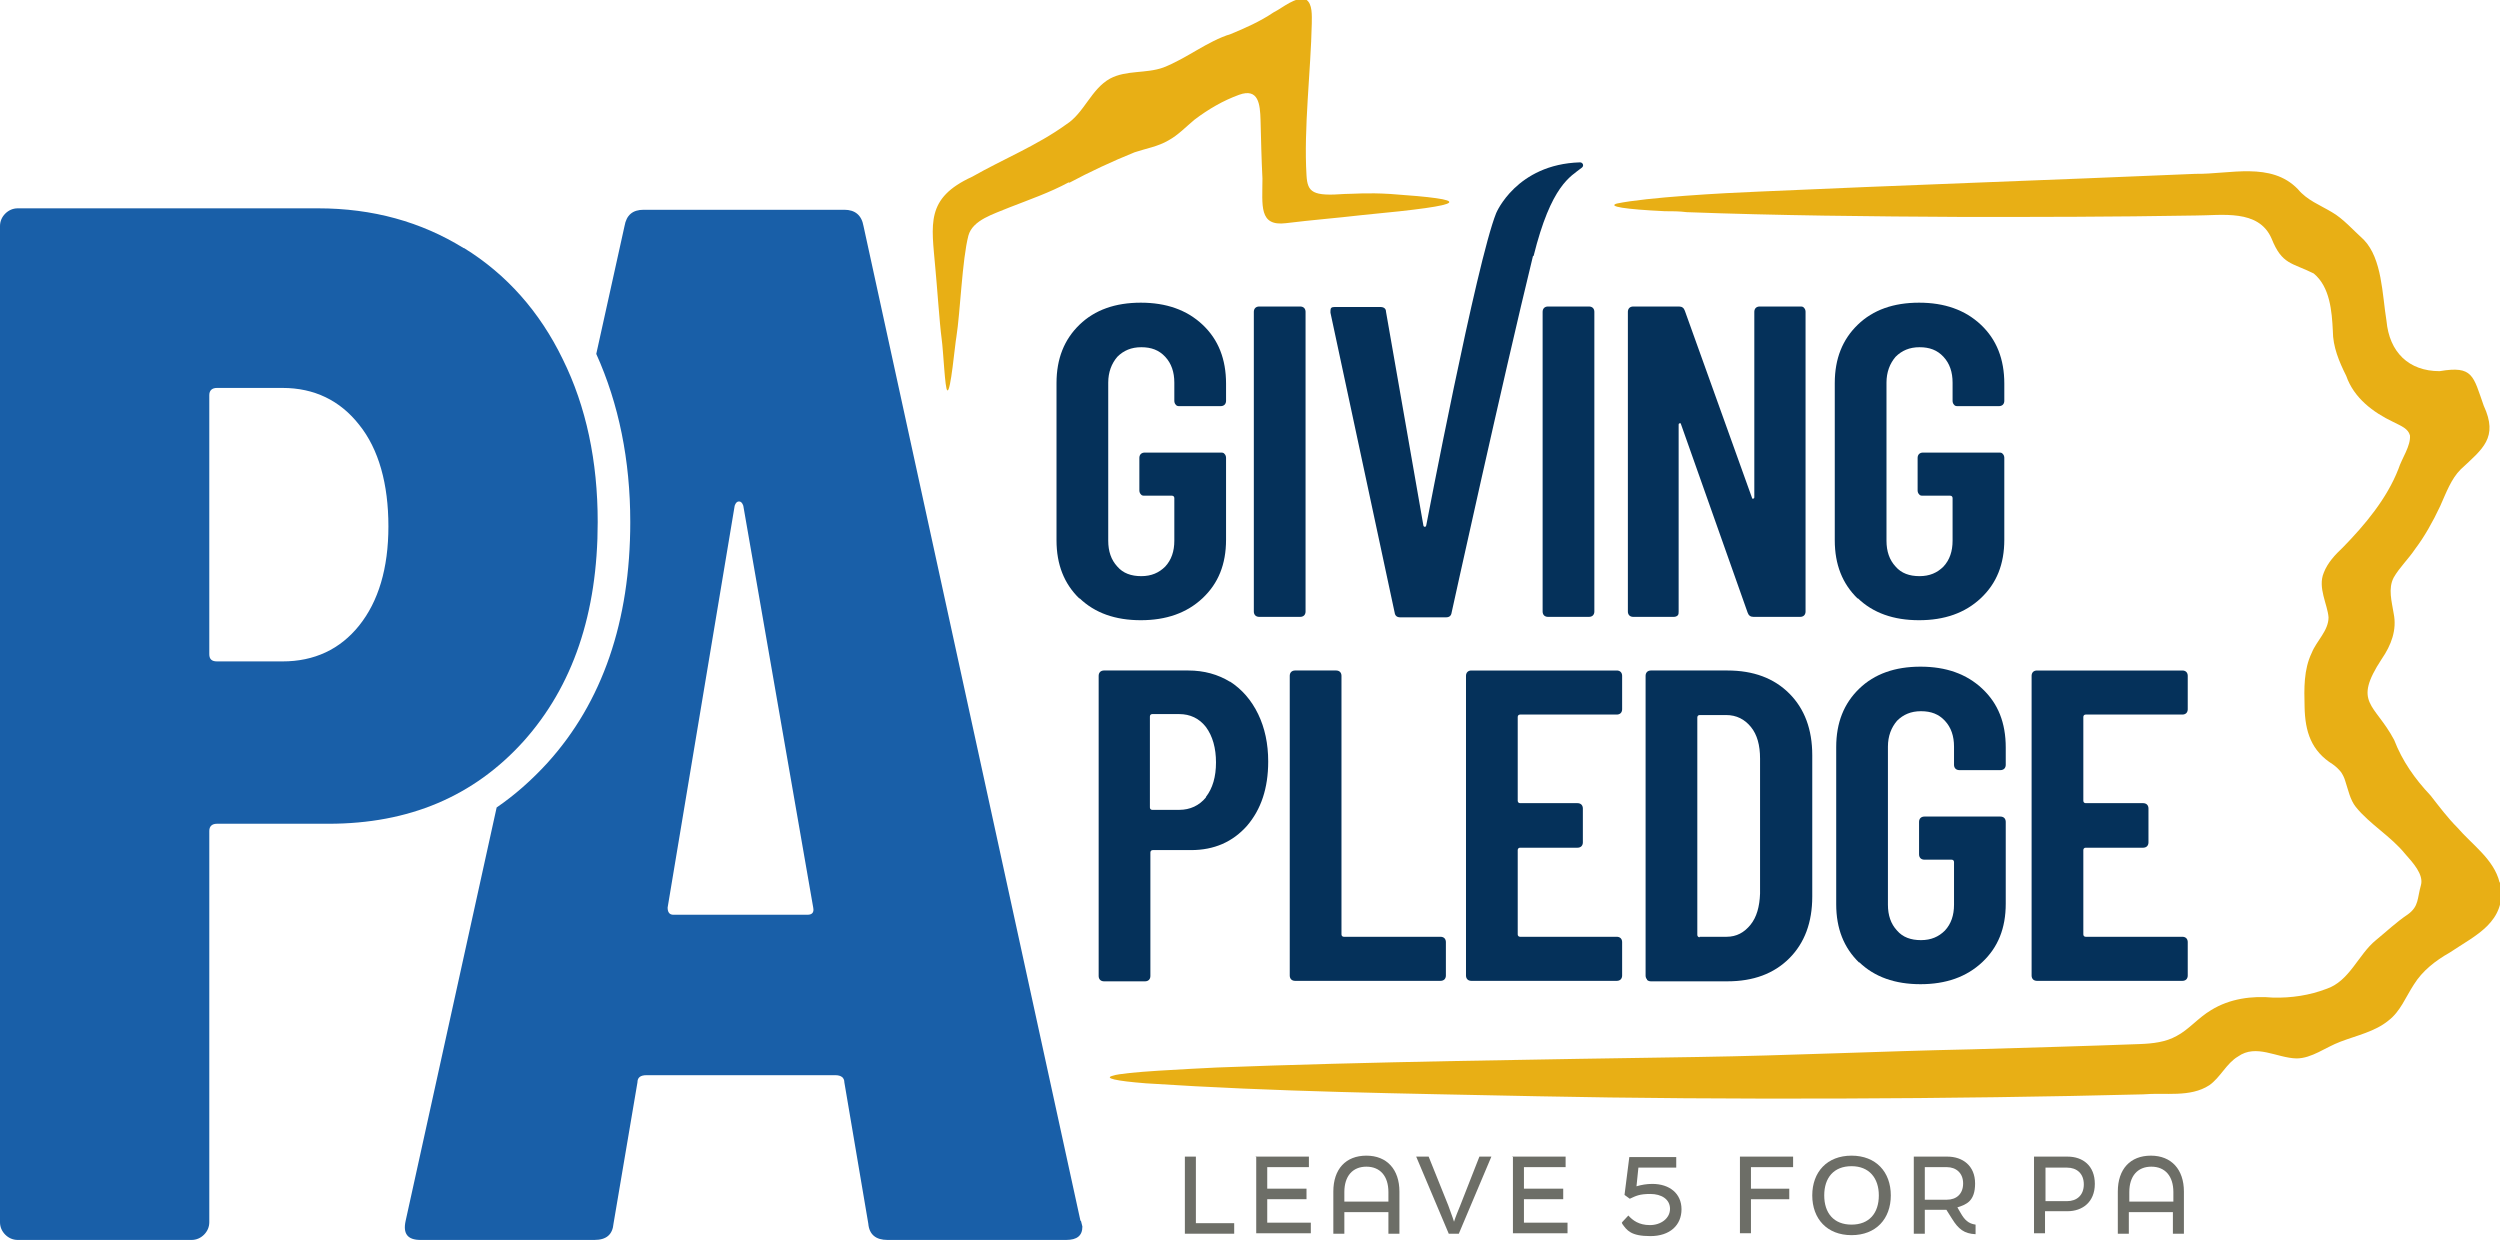 <?xml version="1.0" encoding="UTF-8"?> <svg xmlns="http://www.w3.org/2000/svg" id="Layer_2" version="1.1" viewBox="0 0 522 258.9"><defs><style> .st0 { fill: #e8af15; } .st1 { fill: #6d6e67; } .st2 { fill: #195fa8; } .st3 { fill: #05315a; } .st4 { fill: #ff7d01; } </style></defs><g id="Layer_1-2"><path class="st3" d="M256.8,142.3c2.5,1.6,4.5,3.9,5.9,6.8,1.4,2.9,2.1,6.2,2.1,9.9,0,5.6-1.5,10-4.4,13.4-3,3.4-6.9,5.1-11.7,5.1h-8c-.3,0-.5.2-.5.5v25.8c0,.3-.1.6-.3.8s-.5.3-.8.3h-8.6c-.3,0-.6-.1-.8-.3s-.3-.5-.3-.8v-62.7c0-.3.1-.6.3-.8s.5-.3.8-.3h17.6c3.3,0,6.2.8,8.8,2.4h-.1ZM251.8,166.4c1.4-1.8,2.1-4.2,2.1-7.2s-.7-5.5-2.1-7.4c-1.4-1.8-3.3-2.7-5.6-2.7h-5.6c-.3,0-.5.2-.5.5v19c0,.3.2.5.5.5h5.6c2.3,0,4.2-.9,5.6-2.6h0Z"></path><path class="st3" d="M269.6,204.5c-.2-.2-.3-.5-.3-.8v-62.6c0-.3.1-.6.3-.8.2-.2.5-.3.8-.3h8.6c.3,0,.6.1.8.3.2.2.3.5.3.8v54c0,.3.2.5.5.5h20.2c.3,0,.6.1.8.3.2.2.3.5.3.8v7c0,.3-.1.6-.3.8-.2.2-.5.3-.8.3h-30.4c-.3,0-.6-.1-.8-.3h0Z"></path><path class="st3" d="M338.4,148.9c-.2.2-.5.3-.8.3h-20.2c-.3,0-.5.2-.5.5v17.5c0,.3.2.5.5.5h12c.3,0,.6.1.8.3.2.2.3.5.3.8v7.1c0,.3-.1.6-.3.8-.2.2-.5.3-.8.3h-12c-.3,0-.5.2-.5.5v17.6c0,.3.2.5.5.5h20.2c.3,0,.6.1.8.3.2.2.3.5.3.8v7c0,.3-.1.6-.3.8-.2.2-.5.3-.8.3h-30.4c-.3,0-.6-.1-.8-.3-.2-.2-.3-.5-.3-.8v-62.6c0-.3.1-.6.3-.8.2-.2.5-.3.8-.3h30.4c.3,0,.6.1.8.3.2.2.3.5.3.8v7c0,.3-.1.6-.3.8h0Z"></path><path class="st3" d="M343.9,204.5c-.2-.2-.3-.5-.3-.8v-62.6c0-.3.1-.6.3-.8.2-.2.5-.3.8-.3h16c5.4,0,9.7,1.6,12.9,4.8,3.2,3.2,4.8,7.5,4.8,12.9v29.5c0,5.4-1.6,9.7-4.8,12.9-3.2,3.2-7.5,4.8-12.9,4.8h-16c-.3,0-.6-.1-.8-.3h0ZM354.9,195.6h5.6c2.1,0,3.7-.9,5-2.5s1.9-3.8,2-6.5v-28.2c0-2.8-.6-5-1.9-6.6s-3-2.5-5.2-2.5h-5.5c-.3,0-.5.2-.5.5v45.4c0,.3.2.5.5.5h0Z"></path><path class="st3" d="M388.2,201c-3.2-3.1-4.8-7.1-4.8-12.2v-32.8c0-5.1,1.6-9.1,4.8-12.2,3.2-3.1,7.5-4.6,12.8-4.6s9.6,1.5,12.9,4.6,4.9,7.1,4.9,12.3v3.6c0,.3-.1.6-.3.8-.2.2-.5.3-.8.3h-8.6c-.3,0-.6-.1-.8-.3-.2-.2-.3-.5-.3-.8v-3.8c0-2.2-.6-4-1.9-5.4s-2.9-2-5-2-3.7.7-5,2c-1.2,1.4-1.9,3.2-1.9,5.4v33c0,2.2.6,4,1.9,5.4,1.2,1.4,2.9,2,5,2s3.7-.7,5-2c1.3-1.4,1.9-3.2,1.9-5.4v-8.9c0-.3-.2-.5-.5-.5h-5.7c-.3,0-.6-.1-.8-.3-.2-.2-.3-.5-.3-.8v-6.8c0-.3.1-.6.3-.8.2-.2.5-.3.8-.3h15.9c.3,0,.6.1.8.3.2.2.3.5.3.8v17.1c0,5.1-1.6,9.1-4.9,12.2-3.3,3.1-7.6,4.6-12.9,4.6s-9.6-1.5-12.8-4.6h0Z"></path><path class="st3" d="M456.5,148.9c-.2.2-.5.3-.8.3h-20.2c-.3,0-.5.2-.5.5v17.5c0,.3.2.5.5.5h12c.3,0,.6.1.8.3.2.2.3.5.3.8v7.1c0,.3-.1.6-.3.8-.2.2-.5.3-.8.3h-12c-.3,0-.5.2-.5.5v17.6c0,.3.2.5.5.5h20.2c.3,0,.6.1.8.3.2.2.3.5.3.8v7c0,.3-.1.6-.3.8-.2.2-.5.3-.8.3h-30.4c-.3,0-.6-.1-.8-.3-.2-.2-.3-.5-.3-.8v-62.6c0-.3.1-.6.3-.8.2-.2.5-.3.8-.3h30.4c.3,0,.6.1.8.3.2.2.3.5.3.8v7c0,.3-.1.6-.3.8h0Z"></path><path class="st1" d="M247.4,241.5h2.3v13.9h8v2.2h-10.3v-16.1h0Z"></path><path class="st1" d="M262.2,241.5h11.1v2.2h-8.7v4.5h8.2v2.2h-8.2v4.9h9.1v2.2h-11.4v-16.1h-.1Z"></path><path class="st1" d="M278.4,248.8c0-4.7,2.6-7.5,6.9-7.5s6.9,2.9,6.9,7.5v8.8h-2.3v-4.5h-9.2v4.5h-2.3v-8.8ZM289.9,250.9v-2c0-3.3-1.7-5.3-4.6-5.3s-4.6,2-4.6,5.3v2h9.2Z"></path><path class="st1" d="M295.8,241.5h2.5l4.1,10.2c.3.9.9,2.4,1.2,3.4.3-1,.9-2.4,1.3-3.4l4-10.2h2.5l-6.8,16.1h-2.1l-6.8-16.1h0Z"></path><path class="st1" d="M315.8,241.5h11.1v2.2h-8.7v4.5h8.2v2.2h-8.2v4.9h9.1v2.2h-11.4v-16.1h-.1Z"></path><path class="st1" d="M338.6,255.3l1.4-1.5c.9,1,2.2,2,4.5,2s4.2-1.4,4.2-3.4-1.8-3.1-4.1-3.1-3,.4-4.3,1l-1.1-.8,1-7.9h9.8v2.2h-7.9l-.4,3.9c1-.3,2.1-.5,3.3-.5,3.6,0,6.1,2,6.1,5.3s-2.4,5.6-6.5,5.6-4.9-1.2-5.9-2.6v-.2h-.1Z"></path><path class="st1" d="M363.3,241.5h11.1v2.2h-8.8v4.5h8v2.2h-8v7.1h-2.3v-16.1h0Z"></path><path class="st1" d="M378.4,249.6c0-4.9,3.1-8.3,8.2-8.3s8.2,3.4,8.2,8.3-3.1,8.3-8.2,8.3-8.2-3.4-8.2-8.3h0ZM392.3,249.6c0-3.6-2-6.1-5.7-6.1s-5.7,2.4-5.7,6.1,2,6.1,5.7,6.1,5.7-2.4,5.7-6.1Z"></path><path class="st1" d="M409.4,253.3c.8,1.4,1.6,2.2,3.1,2.4v2c-2.4-.1-3.6-1.1-4.9-3.2l-1.2-1.9h-4.5v5h-2.3v-16.1h7c3.2,0,5.8,1.9,5.8,5.6s-1.8,4.4-3.7,5l.7,1.2h0ZM401.9,243.7v6.8h4.6c2,0,3.4-1.2,3.4-3.4s-1.5-3.4-3.4-3.4h-4.7.1Z"></path><path class="st1" d="M424.7,241.5h7c3.2,0,5.7,1.9,5.7,5.7s-2.6,5.7-5.7,5.7h-4.7v4.6h-2.3v-16.1h0ZM431.6,250.8c2,0,3.5-1.2,3.5-3.5s-1.5-3.5-3.5-3.5h-4.5v7h4.5Z"></path><path class="st1" d="M442.2,248.8c0-4.7,2.6-7.5,6.9-7.5s6.9,2.9,6.9,7.5v8.8h-2.3v-4.5h-9.2v4.5h-2.3v-8.8ZM453.8,250.9v-2c0-3.3-1.7-5.3-4.6-5.3s-4.6,2-4.6,5.3v2h9.2Z"></path><path class="st3" d="M225.4,125c-3.2-3.1-4.8-7.1-4.8-12.2v-32.8c0-5.1,1.6-9.1,4.8-12.2s7.5-4.6,12.8-4.6,9.6,1.5,12.9,4.6c3.3,3.1,4.9,7.2,4.9,12.3v3.6c0,.3-.1.6-.3.8-.2.2-.5.3-.8.3h-8.6c-.3,0-.6,0-.8-.3-.2-.2-.3-.5-.3-.8v-3.8c0-2.2-.6-4-1.9-5.4-1.3-1.4-2.9-2-5-2s-3.7.7-5,2c-1.2,1.4-1.9,3.2-1.9,5.4v33c0,2.2.6,4,1.9,5.4,1.2,1.4,2.9,2,5,2s3.7-.7,5-2c1.3-1.4,1.9-3.2,1.9-5.4v-8.9c0-.3-.2-.5-.5-.5h-5.7c-.3,0-.6,0-.8-.3-.2-.2-.3-.5-.3-.8v-6.8c0-.3.1-.6.3-.8.2-.2.5-.3.8-.3h15.9c.3,0,.6,0,.8.3.2.2.3.5.3.8v17.1c0,5.1-1.6,9.1-4.9,12.2-3.3,3.1-7.6,4.6-12.9,4.6s-9.6-1.5-12.8-4.6h0Z"></path><path class="st3" d="M262.1,128.5c-.2-.2-.3-.5-.3-.8v-62.6c0-.3.1-.6.3-.8.2-.2.5-.3.8-.3h8.6c.3,0,.6.1.8.3.2.2.3.5.3.8v62.6c0,.3-.1.6-.3.8-.2.2-.5.3-.8.3h-8.6c-.3,0-.6-.1-.8-.3Z"></path><path class="st3" d="M322.4,128.5c-.2-.2-.3-.5-.3-.8v-62.6c0-.3.1-.6.3-.8.2-.2.5-.3.8-.3h8.6c.3,0,.6.1.8.3.2.2.3.5.3.8v62.6c0,.3-.1.6-.3.8-.2.2-.5.3-.8.3h-8.6c-.3,0-.6-.1-.8-.3Z"></path><path class="st3" d="M366.6,64.3c.2-.2.5-.3.8-.3h8.5c.3,0,.6,0,.8.3.2.2.3.5.3.8v62.6c0,.3-.1.6-.3.8-.2.2-.5.3-.8.3h-9.8c-.6,0-1-.3-1.2-.9l-13.9-39.3c0-.2-.2-.3-.3-.2q-.2,0-.2.3v39c0,.3,0,.6-.2.8s-.5.3-.8.3h-8.5c-.3,0-.6-.1-.8-.3-.2-.2-.3-.5-.3-.8v-62.6c0-.3.1-.6.3-.8.2-.2.5-.3.8-.3h9.6c.6,0,1,.3,1.2.9l14,39c0,.2.2.3.3.2q.2,0,.2-.3v-38.7c0-.3.1-.6.3-.8Z"></path><path class="st3" d="M387.9,125c-3.2-3.1-4.8-7.1-4.8-12.2v-32.8c0-5.1,1.6-9.1,4.8-12.2,3.2-3.1,7.5-4.6,12.8-4.6s9.6,1.5,12.9,4.6,4.9,7.2,4.9,12.3v3.6c0,.3-.1.6-.3.8-.2.2-.5.3-.8.3h-8.6c-.3,0-.6,0-.8-.3-.2-.2-.3-.5-.3-.8v-3.8c0-2.2-.6-4-1.9-5.4s-2.9-2-5-2-3.7.7-5,2c-1.2,1.4-1.9,3.2-1.9,5.4v33c0,2.2.6,4,1.9,5.4,1.2,1.4,2.9,2,5,2s3.7-.7,5-2c1.3-1.4,1.9-3.2,1.9-5.4v-8.9c0-.3-.2-.5-.5-.5h-5.7c-.3,0-.6,0-.8-.3-.2-.2-.3-.5-.3-.8v-6.8c0-.3.1-.6.3-.8.2-.2.5-.3.8-.3h15.9c.3,0,.6,0,.8.3.2.2.3.5.3.8v17.1c0,5.1-1.6,9.1-4.9,12.2s-7.6,4.6-12.9,4.6-9.6-1.5-12.8-4.6h0Z"></path><path class="st3" d="M320.1,53.4c-6.3,25.8-17,74.5-17,74.5-.1.7-.5,1-1.2,1h-9.5c-.7,0-1.1-.3-1.2-1l-13.4-62.6v-.4c0-.6.2-.8.9-.8h9.5c.7,0,1.2.3,1.2,1l7.8,44.6c0,.2.2.3.3.3s.2,0,.3-.3c0,0,10.5-55,14.6-65.2,0,0,4.2-10.2,17.5-10.6.6,0,.9.7.4,1.1-2.4,1.9-6.4,3.6-10.1,18.5h0Z"></path><path class="st2" d="M225.6,254.9l-45.3-207.7c-.4-2.3-1.8-3.4-4-3.4h-41.9c-2.3,0-3.6,1.1-4,3.4l-5.9,26.7c4.7,10.4,7.1,22.2,7.1,35.1,0,20.7-5.8,37.6-17.3,50.3-3.3,3.6-6.8,6.7-10.6,9.3l-19,86.3c-.6,2.7.4,4,3.1,4h36.3c2.5,0,3.8-1.1,4-3.4l5-29.5c0-1,.6-1.5,1.9-1.5h39.4c1.2,0,1.9.5,1.9,1.5l5,29.5c.2,2.3,1.6,3.4,4,3.4h37.3c2.3,0,3.4-.9,3.4-2.8l-.3-1.2h0ZM168.5,191h-27.9c-.8,0-1.2-.5-1.2-1.5l14-83.9c.2-.6.5-.9.9-.9s.7.3.9.9l14.6,83.9c.2,1-.2,1.5-1.2,1.5h-.1Z"></path><path class="st2" d="M96.9,51.8c8.9,5.5,15.8,13.3,20.6,23.2,4.9,9.9,7.3,21.3,7.3,34,0,19.1-5.2,34.3-15.5,45.8-10.4,11.5-23.9,17.2-40.7,17.2h-23.3c-1,0-1.6.5-1.6,1.5v81.7c0,1-.4,1.9-1.1,2.6-.7.7-1.6,1.1-2.6,1.1H3.7c-1,0-1.9-.4-2.6-1.1-.7-.7-1.1-1.6-1.1-2.6V47.2c0-1,.4-1.9,1.1-2.6.7-.7,1.6-1.1,2.6-1.1h62.7c11.4,0,21.5,2.8,30.4,8.3h0ZM75,130.6c4-5,6.1-11.9,6.1-20.7s-2-16.1-6.1-21.2c-4-5.1-9.4-7.7-16-7.7h-13.7c-1,0-1.6.5-1.6,1.5v54.1c0,1,.5,1.5,1.6,1.5h13.7c6.6,0,12-2.5,16-7.5Z"></path><path class="st0" d="M223.2,38.2c4.3-2.3,9-4.5,13.7-6.4,2.4-.8,4.9-1.2,7.1-2.5,2-1.1,3.6-2.8,5.4-4.3,2.9-2.2,6-4,9.3-5.2,4.1-1.5,4.4,2,4.5,5.2.1,4.1.2,8.3.4,12.3,0,5.6-.8,10,4.9,9.3s9.9-1,16-1.7c23.3-2.2,22.9-3.2,5.8-4.4-4.9-.3-7.8,0-9.5,0-6.7.5-7.8-.3-8-3.9-.6-9.7.9-21.9,1.1-31.7,0-1.6.2-4.1-1.2-5-2.2-.7-4.8,1.7-6.8,2.7-2.8,1.9-6,3.3-8.9,4.5-4.9,1.5-9.2,5.1-14.1,7-3.6,1.3-7.7.5-11.1,2.3-4,2.2-5.4,7.2-9.2,9.6-6.1,4.4-13.1,7.2-19.6,10.9-9.8,4.5-8.5,9.8-7.7,19.1.3,3,.9,11.7,1.3,14.6s.7,10.7,1.2,10.9c.7.6,1.6-9.7,1.9-11.2.8-5.1,1.2-16.1,2.5-21.1.9-3.3,5.3-4.5,8.6-5.9,4.1-1.6,8.4-3.1,12.3-5.2h.2,0Z"></path><polygon class="st4" points="489.2 160.2 489.2 160.2 489.2 160.2 489.2 160.2"></polygon><path class="st0" d="M521.9,184.2c-1.2-4.8-5.7-7.8-8.8-11.4-2-2-3.8-4.4-5.6-6.7-3.3-3.5-5.9-7.2-7.6-11.6-4.1-7.7-8.7-7.6-2.6-16.9,2-2.9,3.2-6.1,2.5-9.5-.4-2.5-1.2-5.2,0-7.5,1.2-2.1,3.1-3.9,4.5-6,1.9-2.5,3.7-5.7,5.2-8.9,1.3-2.9,2.3-5.7,4.3-7.7,4.6-4.3,7.9-6.6,4.8-13.3-2.2-6.2-2.2-8.4-9.2-7.2-6.5,0-10.5-4-11.1-10.5-.9-5.5-.9-12.9-4.7-16.9-2.1-1.9-4.4-4.5-6.7-5.8-2.5-1.5-5.2-2.5-7.1-4.8-5.6-5.8-14.2-3.1-21.4-3.2-30.2,1.3-62.2,2.4-91,3.7-7.7.3-23.6,1.2-29.8,2.5-2,.6,1.6,1.2,10,1.6,1.5,0,3,0,4.6.2,18.8.7,38.2.9,57.9,1,16.1,0,30.4,0,48.3-.3,5.5,0,13.2-1.4,15.9,4.8,2.2,5.5,4.2,5,8.8,7.3,3.4,2.8,3.8,7.9,4,12,0,3.3,1.3,6.4,2.8,9.4,1.6,4.6,5.6,7.6,9.8,9.6,1.8.9,3.1,1.4,3.5,2.8.2,2.2-1.7,4.8-2.4,7-2.4,6.2-7,11.7-11.6,16.4-1.6,1.5-3.2,3.2-4,5.3-1.3,3.1.8,6.6,1,9.3,0,2.8-2.5,4.9-3.5,7.4-1.7,3.5-1.6,7.5-1.5,11.3.1,5.2,1.4,9.2,5.9,12,.7.5,1.2,1,1.7,1.6.4.6.7,1.2.9,1.9.6,1.8,1,3.9,2.2,5.4,2.9,3.6,7.3,6.1,10.3,9.8,1.6,1.8,3.9,4.3,3.3,6.5-.8,2.8-.4,4.4-2.7,6.1-2.4,1.6-4.5,3.6-6.7,5.4-3.7,3-5.5,8.6-10.4,10.2-3.4,1.3-7.2,1.9-11.1,1.8-4.4-.4-9,.2-12.9,2.6-2.7,1.6-4.7,4.1-7.2,5.4-2.3,1.3-5,1.6-7.7,1.7-10.5.4-24.7.8-35.1,1.1-19.3.4-38.1,1.3-57.2,1.6-31.8.5-69.7,1-100.5,2.2-5.7.3-19.4.9-21.6,1.7-2,.5.5,1.1,6.9,1.6,27.5,1.8,53.1,2.1,81.8,2.7,39,.8,87.5.6,126.4-.4,4.6-.4,9.8.7,13.8-1.9,2.3-1.6,3.6-4.6,6-6,3.8-2.7,8.1.3,12.2.4,3.2,0,6-2.3,9.2-3.5,3.4-1.3,7.2-2.1,10-4.4,2.5-1.9,3.6-4.9,5.3-7.5,1.8-2.9,4.5-5,7.5-6.7,5.5-3.7,11.8-6.3,10.7-14.4h0l-.3-.3h0ZM485.2,156.1h0ZM496.5,170.7h0ZM502.6,178.4h0ZM503.2,178.7h0ZM504.9,202.5h0ZM504.7,187.1h0ZM504.7,187.1h0ZM507.5,168.1s.2,0-.4-.2c-.3-.1-.4-.2-.2,0l.6.2h0Z"></path></g></svg> 
